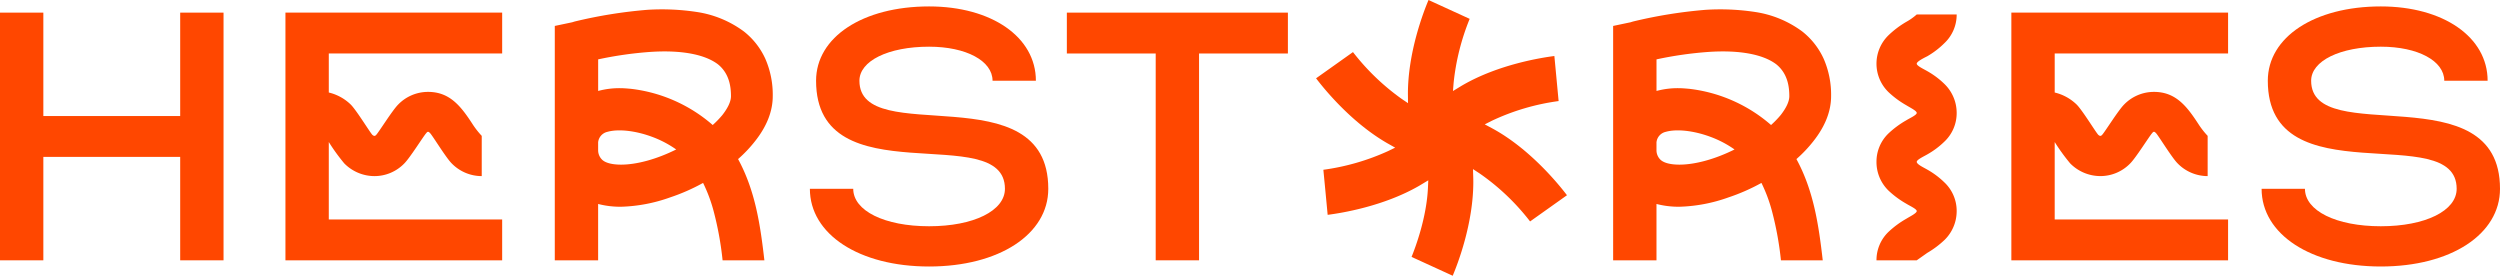 <svg xmlns="http://www.w3.org/2000/svg" xmlns:xlink="http://www.w3.org/1999/xlink" width="653.475" height="72.082" viewBox="0 0 653.475 72.082"><defs><clipPath id="a"><rect width="653.475" height="72.082" fill="#ff4700"/></clipPath></defs><g transform="translate(0 0)"><path d="M47.1,3.492v27.03H11.33V3.492H0V68.235H11.33V41.2H47.1V68.235H58.43V3.492Z" transform="translate(0 -0.191)" fill="#ff4700"/><g transform="translate(0 0)"><g clip-path="url(#a)"><path d="M78.935,3.492h56.65V14.174H90.266v10.2a12.28,12.28,0,0,1,5.745,3.156c1.538,1.538,5.018,7.284,5.666,7.931.323.243.4.243.485.243.163,0,.243,0,.486-.243.647-.647,4.208-6.394,5.746-7.931a10.839,10.839,0,0,1,7.85-3.318c5.665,0,8.578,3.8,11.491,8.255a21.612,21.612,0,0,0,2.509,3.237v10.52a10.97,10.97,0,0,1-7.849-3.319c-1.538-1.537-5.018-7.283-5.666-7.931-.323-.324-.4-.324-.485-.324-.163,0-.243,0-.486.324-.648.647-4.208,6.394-5.746,7.931a10.837,10.837,0,0,1-7.85,3.319A11.108,11.108,0,0,1,94.312,42.9a50.736,50.736,0,0,1-4.047-5.583V57.552h45.319V68.235H78.935Z" transform="translate(-4.323 -0.192)" fill="#ff4700"/><path d="M153.418,6.923l4.613-.971c.163-.081.324-.081.486-.162a124.125,124.125,0,0,1,19.018-3.076,60.65,60.65,0,0,1,13.029.566,27.473,27.473,0,0,1,12.3,5.1,19.218,19.218,0,0,1,5.584,7.121,23.5,23.5,0,0,1,1.942,9.793c0,3.885-1.537,7.85-4.612,11.735a34.358,34.358,0,0,1-4.451,4.694c4.532,8.335,5.826,17.318,6.878,26.463H197.281a84.051,84.051,0,0,0-2.347-12.867,39.722,39.722,0,0,0-2.752-7.364,51.142,51.142,0,0,1-8.659,3.8,41.193,41.193,0,0,1-12.787,2.428,22.906,22.906,0,0,1-5.989-.729V68.185h-11.33Zm17,16.266c.971,0,1.861.081,2.833.163a39.458,39.458,0,0,1,21.445,9.468,24.932,24.932,0,0,0,2.509-2.59c1.457-1.861,2.266-3.561,2.266-4.937,0-2.427-.4-5.908-3.4-8.336-3.4-2.589-9.55-3.8-17.8-3.236a97.818,97.818,0,0,0-13.516,1.942v8.255a21.293,21.293,0,0,1,5.666-.729m-4.451,18.856c.889.729,2.59,1.133,4.774,1.133,4.127,0,9.388-1.457,14.405-3.966A27.341,27.341,0,0,0,178.83,35.9c-4.37-1.618-8.821-2.1-11.654-1.295a3.115,3.115,0,0,0-2.428,2.752v2.1a3.456,3.456,0,0,0,1.215,2.59" transform="translate(-8.402 -0.143)" fill="#ff4700"/><path d="M223.962,49.446h11.33c0,5.746,8.174,9.792,19.828,9.792s19.827-4.046,19.827-9.792c0-18.209-49.367,2.427-49.367-28.244,0-11.412,12.221-19.424,29.539-19.424,16.347,0,27.919,8.012,27.919,19.424H271.71c0-5.18-6.878-8.9-16.59-8.9-10.683,0-18.209,3.722-18.209,8.9,0,17.885,49.366-2.1,49.366,28.244,0,11.9-12.867,20.313-31.157,20.313s-31.158-8.417-31.158-20.313" transform="translate(-12.266 -0.098)" fill="#ff4700"/><path d="M318.247,14.174H295.021V3.492H352.8V14.174H329.577v54.06h-11.33Z" transform="translate(-16.158 -0.192)" fill="#ff4700"/><path d="M446.089,6.923l4.613-.971c.163-.081.324-.081.486-.162a124.126,124.126,0,0,1,19.018-3.076,60.65,60.65,0,0,1,13.029.566,27.473,27.473,0,0,1,12.3,5.1A19.219,19.219,0,0,1,501.12,15.5a23.5,23.5,0,0,1,1.942,9.793c0,3.885-1.537,7.85-4.612,11.735A34.357,34.357,0,0,1,494,41.723c4.532,8.335,5.826,17.318,6.879,26.463H489.952a84.036,84.036,0,0,0-2.347-12.867,39.727,39.727,0,0,0-2.751-7.364,51.143,51.143,0,0,1-8.659,3.8,41.192,41.192,0,0,1-12.787,2.428,22.9,22.9,0,0,1-5.989-.729V68.185h-11.33Zm17,16.266c.971,0,1.861.081,2.833.163a39.458,39.458,0,0,1,21.445,9.468,24.936,24.936,0,0,0,2.508-2.59c1.457-1.861,2.266-3.561,2.266-4.937,0-2.427-.4-5.908-3.4-8.336-3.4-2.589-9.55-3.8-17.8-3.236a97.814,97.814,0,0,0-13.516,1.942v8.255a21.293,21.293,0,0,1,5.666-.729m-4.451,18.856c.89.729,2.59,1.133,4.774,1.133,4.127,0,9.388-1.457,14.405-3.966A27.34,27.34,0,0,0,471.5,35.9c-4.37-1.618-8.821-2.1-11.654-1.295a3.115,3.115,0,0,0-2.428,2.752v2.1a3.456,3.456,0,0,0,1.214,2.59" transform="translate(-24.431 -0.143)" fill="#ff4700"/><path d="M522.07,60.817a24.046,24.046,0,0,1,4.613-3.4c.89-.566,2.752-1.457,2.752-2.023s-1.861-1.375-2.752-1.942a24.045,24.045,0,0,1-4.613-3.4,10.407,10.407,0,0,1-3.156-7.526,10.227,10.227,0,0,1,3.156-7.446,24.045,24.045,0,0,1,4.613-3.4c.89-.566,2.752-1.375,2.752-1.942s-1.861-1.457-2.752-2.023a24.045,24.045,0,0,1-4.613-3.4,10.36,10.36,0,0,1,0-14.891,24.651,24.651,0,0,1,4.613-3.479,15.419,15.419,0,0,0,2.752-1.942h10.439a10.225,10.225,0,0,1-3.155,7.446,21.91,21.91,0,0,1-4.532,3.479c-.971.486-2.751,1.376-2.751,1.942s1.781,1.376,2.751,1.942a21.408,21.408,0,0,1,4.532,3.4,10.539,10.539,0,0,1,3.155,7.526,10.225,10.225,0,0,1-3.155,7.446,21.408,21.408,0,0,1-4.532,3.4c-.971.566-2.751,1.375-2.751,1.942,0,.647,1.781,1.457,2.751,2.023a21.408,21.408,0,0,1,4.532,3.4,10.225,10.225,0,0,1,3.155,7.446,10.539,10.539,0,0,1-3.155,7.526,24.5,24.5,0,0,1-4.532,3.4l-2.751,1.942H518.914a10.227,10.227,0,0,1,3.156-7.446" transform="translate(-28.42 -0.22)" fill="#ff4700"/><path d="M556.211,3.492h56.65V14.174h-45.32v10.2a12.28,12.28,0,0,1,5.746,3.156c1.538,1.538,5.018,7.284,5.666,7.931.323.243.4.243.485.243.163,0,.243,0,.486-.243.647-.647,4.208-6.394,5.746-7.931a10.84,10.84,0,0,1,7.85-3.318c5.665,0,8.578,3.8,11.491,8.255a21.614,21.614,0,0,0,2.509,3.237v10.52A10.97,10.97,0,0,1,599.67,42.9c-1.538-1.537-5.018-7.283-5.666-7.931-.323-.324-.4-.324-.485-.324-.163,0-.243,0-.486.324-.647.647-4.208,6.394-5.746,7.931a10.837,10.837,0,0,1-7.85,3.319,11.107,11.107,0,0,1-7.849-3.319,50.851,50.851,0,0,1-4.047-5.583V57.552h45.32V68.235h-56.65Z" transform="translate(-30.463 -0.192)" fill="#ff4700"/><path d="M625.413,49.446h11.329c0,5.746,8.174,9.792,19.828,9.792S676.4,55.192,676.4,49.446c0-18.209-49.366,2.427-49.366-28.244,0-11.412,12.221-19.424,29.539-19.424,16.347,0,27.919,8.012,27.919,19.424h-11.33c0-5.18-6.878-8.9-16.59-8.9-10.683,0-18.209,3.722-18.209,8.9,0,17.885,49.366-2.1,49.366,28.244,0,11.9-12.868,20.313-31.157,20.313s-31.158-8.417-31.158-20.313" transform="translate(-34.253 -0.098)" fill="#ff4700"/><path d="M388.9,67.154c1.081-2.66,3.925-10.319,4.28-18.022l.092-2s-2.213,1.334-2.377,1.429c-9.348,5.4-20.465,7.155-23.927,7.594l-.553-5.863-.568-5.914a60.269,60.269,0,0,0,16.929-4.893l1.836-.893-2.132-1.2c-9.349-5.4-16.43-14.146-18.54-16.924l9.646-6.852a60.313,60.313,0,0,0,12.695,12.207l1.693,1.144-.028-2.447c0-10.817,4.034-21.306,5.386-24.517l10.757,4.927a60.646,60.646,0,0,0-4.2,16.776l-.165,2.09,1.791-1.09c.292-.178.531-.323.784-.469,9.332-5.389,20.465-7.154,23.93-7.595l1.11,11.777a59.311,59.311,0,0,0-17.472,5.157l-1.836.93,1.815.971q.557.3,1.136.632C420.319,39.5,427.41,48.25,429.523,51.03l-9.643,6.851a59.367,59.367,0,0,0-13.2-12.552L404.953,44.2l.066,2.056q.02.632.021,1.3c0,10.82-4.033,21.309-5.386,24.521Z" transform="translate(-19.932 0)" fill="#ff4700"/></g></g></g></svg>